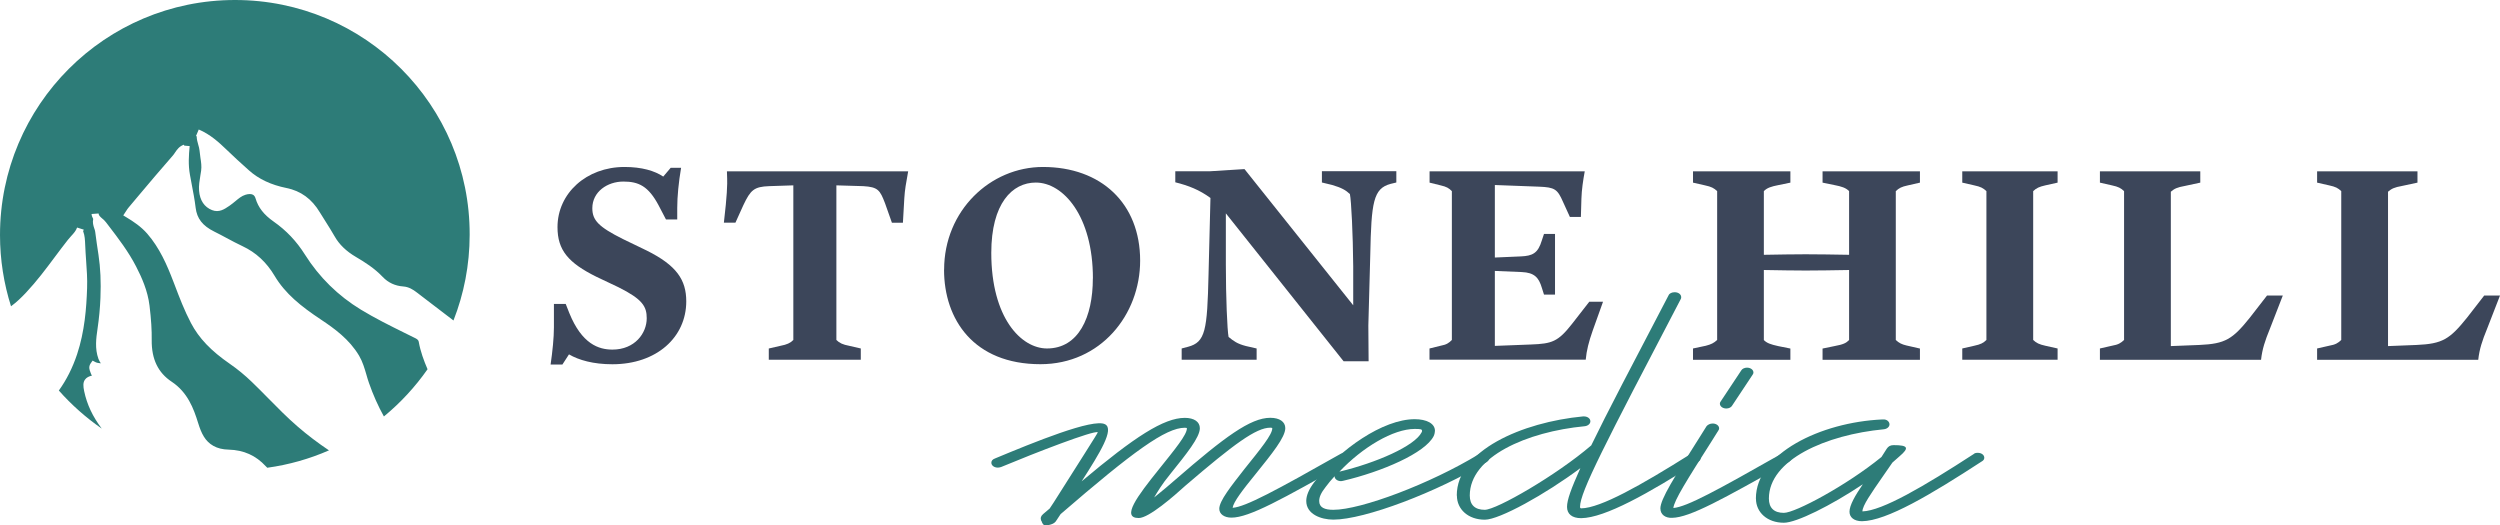 <?xml version="1.0" encoding="UTF-8"?><svg id="Layer_2" xmlns="http://www.w3.org/2000/svg" viewBox="0 0 376.86 79.21"><g id="Layer_1-2"><path d="M83.5,49.34v-3.52h1.78l.54,1.37c1.9,4.68,4.43,5.51,6.5,5.51,3.39,0,5.17-2.48,5.17-4.72,0-1.78-.62-2.86-4.26-4.68l-3.31-1.57c-4.26-2.11-5.88-4.02-5.88-7.49,0-5.09,4.35-9.07,10.1-9.07,2.61,0,4.55.58,5.84,1.45l1.12-1.32h1.57c-.37,2.19-.58,4.31-.58,6.04v1.74h-1.7l-1.08-2.07c-1.57-2.98-3.06-3.64-5.34-3.64-2.4,0-4.68,1.53-4.68,4.02,0,1.82.95,2.81,4.6,4.64l3.6,1.74c4.51,2.24,5.96,4.43,5.96,7.66,0,5.38-4.43,9.48-11.14,9.48-2.86,0-5.05-.62-6.54-1.49l-.99,1.53h-1.78c.29-1.99.5-4.06.5-5.59Z" fill="#3c465a"/><path d="M115.91,52.53l1.78-.41c.91-.17,1.45-.41,1.9-.87v-23.31l-3.64.12c-2.28.08-2.81.58-3.89,2.86l-1.2,2.65h-1.74l.29-2.69c.12-1.2.21-2.57.21-3.19,0-.33,0-1.16-.04-1.86h27.32c-.33,1.86-.5,2.73-.58,4.06l-.21,3.68h-1.66l-1.04-2.94c-.75-1.95-1.04-2.44-3.27-2.57l-4.06-.12v23.31c.46.46.99.7,1.9.87l1.78.41v1.7h-13.87v-1.7Z" fill="#3c465a"/><path d="M142.32,40.65c0-8.9,6.96-15.48,14.9-15.48,8.74,0,14.65,5.46,14.65,14.12,0,8.16-5.96,15.61-15.03,15.61-10.06,0-14.53-6.75-14.53-14.24ZM164.75,41.97c0-9.4-4.47-14.45-8.61-14.45-3.56,0-6.71,3.15-6.71,10.6,0,9.81,4.51,14.41,8.4,14.41,4.76,0,6.91-4.72,6.91-10.56Z" fill="#3c465a"/><path d="M184.79,32.16v7.74c0,4.84.21,9.89.41,10.89.75.62,1.32,1.04,2.61,1.37l1.62.37v1.7h-11.3v-1.7l.95-.25c2.65-.7,2.9-2.48,3.1-10.89l.29-11.55c-1.7-1.24-3.31-1.86-5.3-2.36v-1.66h5.17l5.26-.33,16.39,20.53v-5.88c-.04-4.84-.29-9.89-.5-10.89-.62-.58-1.24-.95-2.69-1.37l-1.53-.37v-1.7h11.22v1.7l-.87.21c-2.61.7-2.9,2.77-3.06,10.72l-.29,10.64.04,5.38h-3.77l-17.76-22.31Z" fill="#3c465a"/><path d="M215.5,52.53l1.66-.41c.91-.17,1.24-.41,1.7-.87v-22.44c-.46-.46-.79-.66-1.7-.87l-1.66-.41v-1.7h23.39c-.25,1.37-.46,2.77-.5,4.1l-.08,2.77h-1.66l-1.04-2.28c-.83-1.9-1.24-2.19-3.6-2.28l-6.67-.25v10.93l3.93-.17c1.74-.08,2.57-.46,3.15-2.4l.33-.99h1.66v9.15h-1.66l-.33-1.04c-.46-1.53-1.12-2.28-3.02-2.36l-4.06-.17v11.3l5.46-.21c3.15-.12,4.06-.41,6.17-3.1l2.61-3.35h2.07l-1.57,4.39c-.58,1.66-.91,2.94-1.04,4.35h-23.55v-1.7Z" fill="#3c465a"/><path d="M255.21,52.53l1.93-.41c.81-.21,1.21-.41,1.71-.87v-22.44c-.49-.46-.85-.66-1.84-.87l-1.8-.41v-1.7h14.68v1.7l-1.8.37c-1.08.21-1.71.41-2.2.91v9.6c2.07-.04,4.71-.08,6.29-.08,1.66,0,4.49.04,6.56.08v-9.6c-.49-.5-1.12-.7-2.2-.91l-1.8-.37v-1.7h14.68v1.7l-1.8.41c-.99.21-1.35.41-1.84.87v22.44c.49.46.9.66,1.62.83l2.02.46v1.7h-14.68v-1.7l1.8-.37c1.35-.25,1.75-.46,2.2-.91v-10.56c-2.11.04-4.94.08-6.56.08-1.48,0-4.18-.04-6.29-.08v10.56c.45.46,1.03.66,2.16.91l1.84.37v1.7h-14.68v-1.7Z" fill="#3c465a"/><path d="M295.8,52.53l1.8-.41c.99-.21,1.35-.41,1.84-.87v-22.44c-.49-.46-.85-.66-1.84-.87l-1.8-.41v-1.7h14.37v1.7l-1.84.41c-.94.21-1.35.41-1.84.87v22.44c.49.46.9.66,1.84.87l1.84.41v1.7h-14.37v-1.7Z" fill="#3c465a"/><path d="M316.55,52.53l1.8-.41c.99-.17,1.35-.41,1.84-.87v-22.44c-.49-.46-.85-.66-1.84-.87l-1.8-.41v-1.7h15.13v1.7l-2.33.5c-1.17.21-1.57.41-2.11.87v23.27l4.31-.17c3.91-.17,4.99-.87,7.59-4.1l2.6-3.35h2.38l-1.93,4.97c-.76,1.86-1.17,3.1-1.35,4.72h-24.29v-1.7Z" fill="#3c465a"/><path d="M349.29,52.53l1.8-.41c.99-.17,1.35-.41,1.84-.87v-22.44c-.49-.46-.85-.66-1.84-.87l-1.8-.41v-1.7h15.13v1.7l-2.33.5c-1.17.21-1.57.41-2.11.87v23.27l4.31-.17c3.91-.17,4.99-.87,7.59-4.1l2.6-3.35h2.38l-1.93,4.97c-.76,1.86-1.17,3.1-1.35,4.72h-24.29v-1.7Z" fill="#3c465a"/><path d="M157,78.55l-.06-.09c-.12-.37-.06-.64.31-.97l.98-.83.61-.92c3.66-5.8,6.71-10.54,6.65-10.58-.61-.32-9.4,3.08-14.58,5.24-.18.05-.31.09-.49.09-.55,0-.98-.32-.98-.74,0-.28.18-.51.55-.64,5.74-2.39,14.83-6.12,16.6-5.15,1.4.74-.73,4.23-3.54,8.6,7.99-6.72,12.39-9.57,15.56-9.57,1.4,0,2.26.6,2.26,1.56,0,1.38-2.01,3.86-4.45,6.9-1.28,1.56-1.95,2.71-2.44,3.54,1.16-.92,2.5-2.07,3.29-2.76,7.32-6.35,11.23-9.25,14.22-9.25,1.4,0,2.26.6,2.26,1.56,0,1.38-2.01,3.86-4.46,6.9-1.95,2.39-3.36,4.23-3.48,5.11,1.95-.14,6.53-2.62,16.29-8.14.18-.09.37-.14.61-.14.55,0,.98.32.98.74,0,.23-.18.46-.43.6-10.01,5.66-14.95,8.42-17.63,8.42-1.1,0-1.83-.55-1.83-1.33,0-1.2,1.77-3.4,3.78-5.98,2.44-3.04,4.21-5.2,4.21-6.16q0-.09-.3-.09c-2.14,0-5.49,2.48-12.75,8.7-1.77,1.61-5.55,4.92-7.08,4.92-2.68,0-.24-3.27,3.05-7.36,2.44-3.04,4.21-5.2,4.21-6.16q0-.09-.31-.09c-2.87,0-7.75,3.54-18.73,13.02l-.61.92c-.18.32-.43.51-.85.64-.43.14-.67.18-.92.14-.18-.05-.37-.23-.49-.64Z" fill="#2d7c78"/><path d="M196.91,75.52c0-.78.37-1.75,1.22-2.85,3.84-4.97,10.37-9.48,15.13-9.48,1.77,0,3.05.64,3.05,1.75,0,.18-.06.51-.18.78-1.28,2.58-7.81,5.38-13.67,6.76l-.3.05c-.55,0-.98-.32-.98-.74-.49.51-.92,1.06-1.34,1.61-.73.92-.98,1.56-.98,2.12,0,1.01.85,1.33,2.14,1.33,4.15,0,14.58-3.91,21.91-8.37.18-.14.37-.18.61-.18.55,0,.98.32.98.74,0,.23-.12.41-.37.6-7.5,4.55-18.43,8.69-23.13,8.69-1.89,0-4.09-.83-4.09-2.81ZM214.3,65.17c.06-.09.06-.14.06-.23,0-.23-.18-.28-1.1-.28-3.23,0-7.87,2.76-11.35,6.44,5.55-1.33,11.35-3.86,12.39-5.93Z" fill="#2d7c78"/><path d="M219.6,74.69c0-6.76,9.82-11.04,19.04-11.92h.12c.55,0,.98.32.98.74,0,.37-.37.69-.85.74-8.73.83-17.33,4.6-17.33,10.44,0,1.43.79,2.16,2.26,2.16,1.77,0,10.8-5.2,16.05-9.71,2.38-4.92,6.16-12.1,11.66-22.63.12-.28.49-.46.92-.46.55,0,.98.32.98.74,0,.09,0,.18-.06.28-11.47,21.94-15.19,29.12-15.19,31.33q0,.23.18.23c2.93-.05,9.03-3.5,16.41-8.14.12-.14.37-.18.61-.18.55,0,.98.32.98.74,0,.23-.12.41-.37.55-7.44,4.74-14.03,8.46-17.63,8.51-1.4,0-2.14-.64-2.14-1.7s.61-2.71,2.01-5.84c-5.31,3.96-12.2,7.77-14.4,7.77-2.5,0-4.21-1.56-4.21-3.63Z" fill="#2d7c78"/><path d="M250.29,76.67c0-1.43,2.08-4.69,6.04-10.95l.92-1.47c.18-.23.55-.41.92-.41.55,0,.98.32.98.74,0,.14-.06.23-.12.32l-.92,1.47c-3.84,6.03-5.74,9.06-5.86,10.21,2.07-.18,6.65-2.71,16.23-8.14.18-.09.37-.14.61-.14.55,0,.98.32.98.74,0,.23-.18.46-.43.6-9.95,5.61-14.89,8.37-17.57,8.42-1.04.05-1.77-.51-1.77-1.38ZM259.26,60.84c0-.14.06-.23.12-.32l3.11-4.69c.12-.23.49-.41.85-.41.55,0,.98.32.98.74,0,.14-.06.23-.12.32l-3.11,4.69c-.12.23-.49.41-.85.41-.55,0-.98-.32-.98-.74Z" fill="#2d7c78"/><path d="M264.69,75.15c0-6.76,9.76-11.5,19.04-11.92h.12c.55-.05.98.32.98.74,0,.37-.37.69-.85.74-8.73.83-17.33,4.6-17.33,10.44,0,1.43.79,2.16,2.26,2.16,1.71,0,9.46-4.14,14.71-8.42l.79-1.24c.24-.37.55-.55,1.04-.55,2.2,0,2.38.41.92,1.66l-1.1.97c-.55.78-1.04,1.52-1.53,2.21-1.65,2.39-2.99,4.28-2.99,5.15,2.99-.09,9.27-3.77,16.78-8.65.12-.14.37-.18.61-.18.55,0,.98.32.98.74,0,.23-.12.41-.37.55-7.63,4.97-14.34,8.97-18.06,9.02-1.22,0-1.89-.6-1.89-1.43,0-.97.85-2.44,2.01-4.14-4.82,3.22-10.01,5.8-11.9,5.8-2.5,0-4.21-1.56-4.21-3.63Z" fill="#2d7c78"/><path d="M3.96,44.07c1.57-1.67,2.97-3.54,4.32-5.35.64-.86,1.29-1.72,1.95-2.56.16-.2.33-.39.5-.58.38-.41.73-.8.89-1.28l1.01.32c-.03.09-.07.17-.11.25h.02c.25.66.27,1.33.3,1.98.03.84.09,1.62.14,2.4.1,1.37.2,2.78.15,4.18-.1,2.99-.36,6.51-1.51,9.98-.68,2.04-1.6,3.86-2.75,5.46,1.91,2.16,4.09,4.09,6.47,5.74-1.37-1.81-2.23-3.64-2.65-5.63-.16-.75-.19-1.31.11-1.74.24-.35.63-.52,1.06-.62-.08-.12-.15-.26-.2-.42-.01-.05-.03-.1-.05-.15-.11-.27-.31-.76.08-1.31l.27-.38.41.22c.23.12.52.16.83.19-.13-.19-.26-.41-.36-.67-.57-1.57-.34-3.14-.14-4.53.24-1.64.38-3.16.44-4.65.1-2.43,0-4.55-.29-6.47-.18-1.17-.35-2.34-.5-3.51-.02-.17-.08-.35-.15-.54-.13-.39-.27-.86-.15-1.4-.12-.21-.22-.44-.25-.74l1.06-.08c.02.29.21.47.55.76.19.16.39.33.56.56l.39.51c1.48,1.93,3.01,3.93,4.16,6.17.85,1.65,1.75,3.65,2.02,5.9.25,2.07.35,3.67.33,5.19-.03,2.86.95,4.91,3.02,6.28,2.38,1.58,3.3,4.02,3.97,6.19.5,1.62,1.06,2.77,2.3,3.47.63.36,1.39.55,2.32.57,2.26.06,4.09.88,5.59,2.51.07.08.15.14.22.22,3.26-.45,6.38-1.34,9.3-2.62-1.64-1.1-3.22-2.29-4.71-3.58-1.58-1.36-3.05-2.86-4.48-4.31-.81-.82-1.62-1.65-2.46-2.45-1.04-1-2.13-1.9-3.26-2.68-2.87-1.98-4.69-3.88-5.89-6.17-.99-1.88-1.75-3.87-2.48-5.8l-.19-.49c-.94-2.46-2.06-5.04-3.92-7.18-.94-1.08-2.11-1.85-3.14-2.47l-.48-.29.46-.7c.11-.18.22-.34.34-.48l1.41-1.68c1.71-2.03,3.48-4.13,5.27-6.17.12-.13.22-.29.32-.44.29-.43.66-.97,1.35-1.19l.04.14.82.07c-.13,1.37-.23,2.83.04,4.31.09.49.18.97.27,1.46.22,1.15.45,2.34.59,3.52.2,1.64,1.04,2.72,2.81,3.6.63.31,1.25.64,1.86.97.78.42,1.59.85,2.4,1.23,2.02.95,3.61,2.41,4.84,4.48,1.6,2.68,3.95,4.57,6.99,6.59,2,1.33,4.27,2.96,5.74,5.44.54.92.82,1.9,1.1,2.85.12.42.24.85.39,1.26.62,1.78,1.37,3.47,2.25,5.05,2.5-2.06,4.72-4.46,6.58-7.12-.55-1.28-1.07-2.67-1.33-4.15-.03-.2-.19-.36-.45-.5-.58-.29-1.16-.58-1.74-.86-2.16-1.07-4.4-2.18-6.52-3.47-3.45-2.1-6.29-4.89-8.44-8.3-1.27-2.02-2.82-3.65-4.72-4.98-1.48-1.04-2.32-2.12-2.73-3.5-.08-.27-.21-.45-.4-.55-.26-.14-.66-.13-1.12.01-.58.18-1.03.56-1.51.96-.27.22-.53.44-.82.64l-.16.11c-.66.45-1.49,1.02-2.55.6-1.16-.46-1.83-1.46-1.95-2.92-.06-.78.07-1.53.19-2.26.04-.25.09-.51.12-.76.09-.64,0-1.29-.11-1.98-.05-.35-.1-.71-.13-1.06-.02-.28-.11-.56-.19-.86-.11-.38-.23-.81-.24-1.28-.04-.02-.07-.04-.1-.05l.41-.98c1.71.72,3.05,1.94,4.17,3.02,1,.97,2.11,1.99,3.4,3.14,1.48,1.32,3.33,2.19,5.65,2.66,2.17.44,3.82,1.64,5.04,3.68.29.48.59.95.89,1.42.45.72.91,1.44,1.33,2.18.7,1.24,1.76,2.26,3.23,3.12,1.3.76,2.8,1.71,4.03,3.01.82.86,1.86,1.34,3.07,1.43.86.06,1.5.47,2.07.91l1.53,1.17c1.31,1,2.65,2.03,3.99,3.05,1.57-4,2.44-8.36,2.44-12.92C70.86,15.86,55,0,35.43,0S0,15.86,0,35.43c0,3.75.59,7.35,1.66,10.74.85-.62,1.6-1.35,2.3-2.1Z" fill="#2d7c78"/></g></svg>